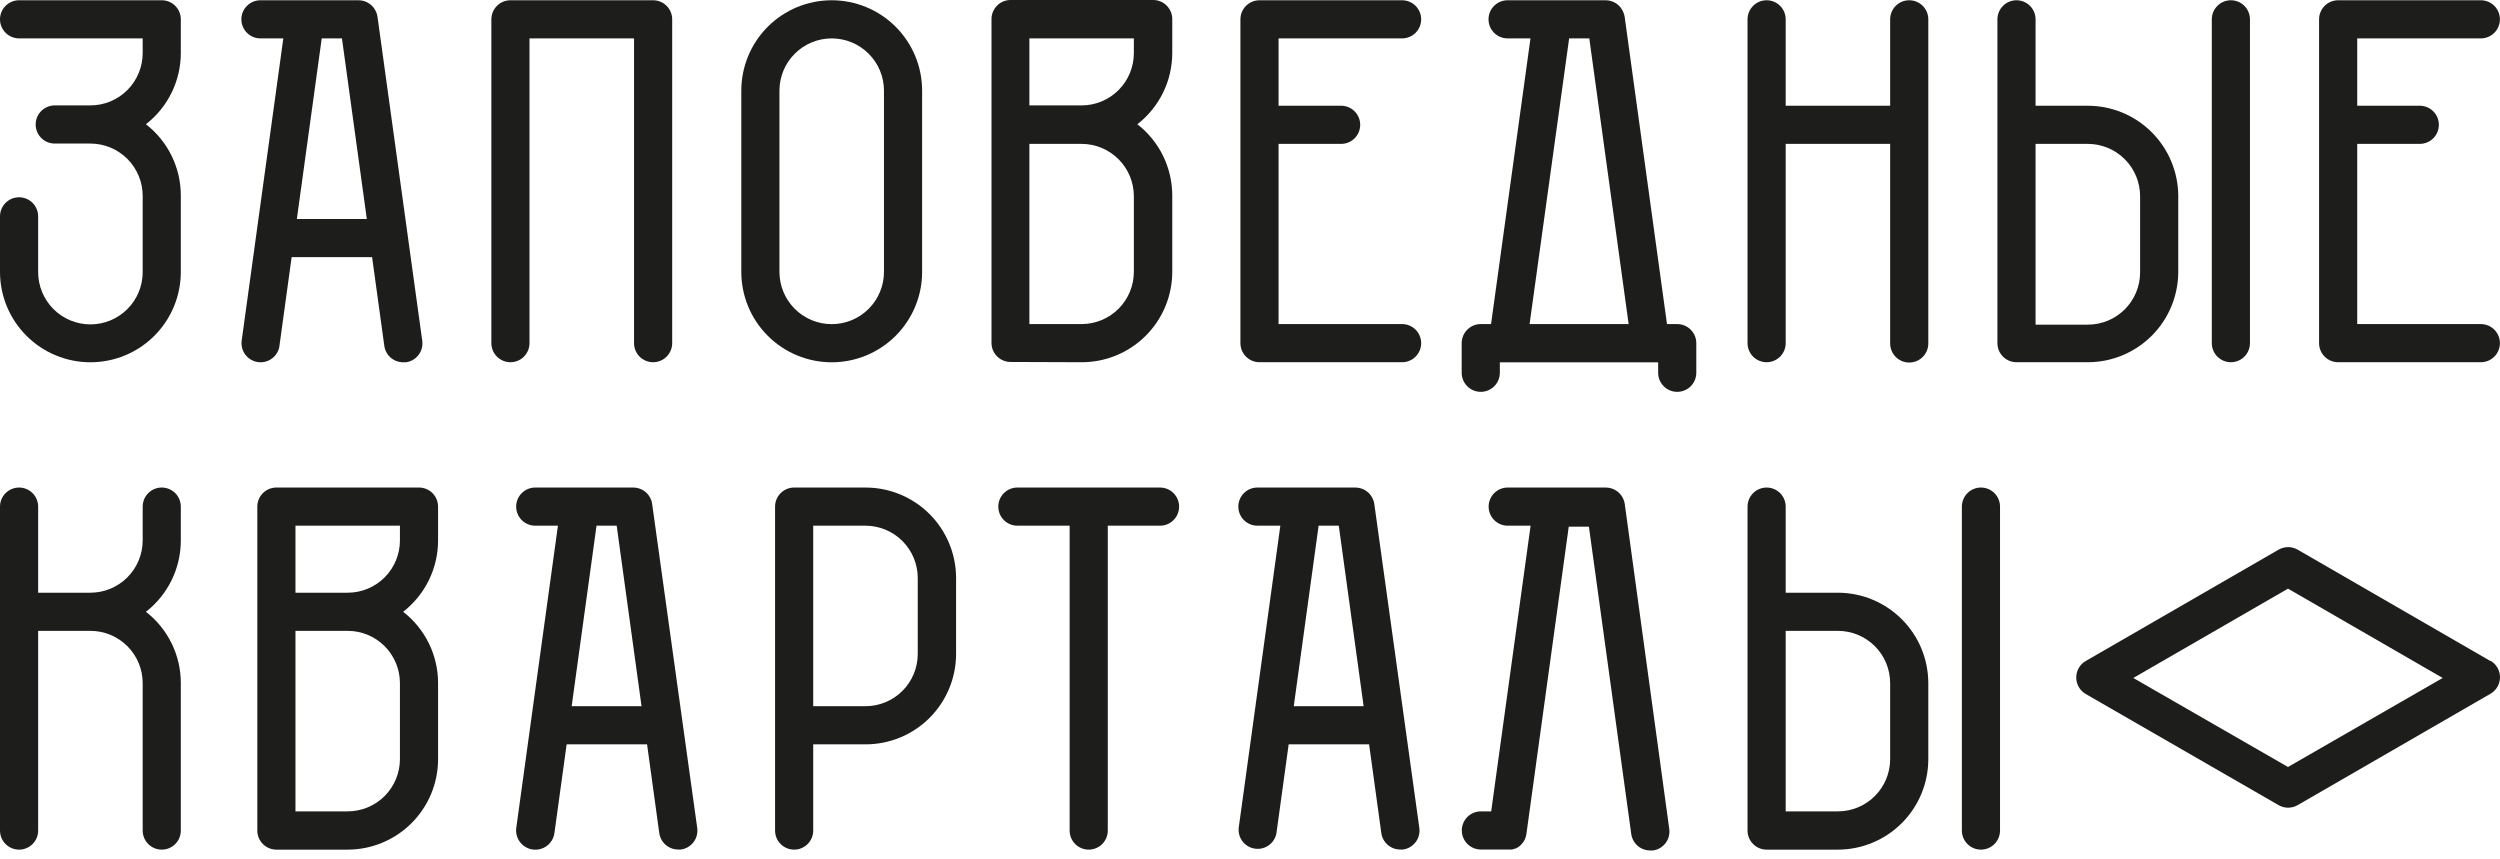 <?xml version="1.0" encoding="UTF-8"?> <svg xmlns="http://www.w3.org/2000/svg" width="192" height="66" viewBox="0 0 192 66" fill="none"> <path d="M191.26 50.765L176.46 42.214C176.237 42.086 175.984 42.018 175.727 42.018C175.47 42.018 175.218 42.086 174.995 42.214L160.184 50.765C159.962 50.893 159.778 51.078 159.65 51.301C159.522 51.523 159.455 51.775 159.455 52.032C159.455 52.288 159.522 52.541 159.65 52.763C159.778 52.985 159.962 53.17 160.184 53.299L174.995 61.834C175.218 61.963 175.47 62.031 175.727 62.031C175.984 62.031 176.237 61.963 176.46 61.834L191.27 53.279C191.492 53.151 191.676 52.966 191.804 52.743C191.933 52.521 192 52.269 192 52.012C192 51.756 191.933 51.503 191.804 51.281C191.676 51.059 191.492 50.874 191.27 50.745L191.26 50.765ZM175.718 58.905L163.837 52.068L175.718 45.208L187.598 52.068L175.718 58.905Z" fill="#1D1D1B"></path> <path d="M152.137 37.443C151.749 37.443 151.376 37.598 151.101 37.872C150.827 38.147 150.672 38.52 150.672 38.908V63.788C150.672 64.176 150.827 64.549 151.101 64.823C151.376 65.098 151.749 65.252 152.137 65.252C152.526 65.252 152.898 65.098 153.173 64.823C153.448 64.549 153.602 64.176 153.602 63.788V38.908C153.602 38.52 153.448 38.147 153.173 37.872C152.898 37.598 152.526 37.443 152.137 37.443V37.443Z" fill="#1D1D1B"></path> <path d="M141.15 45.52H137.141V38.908C137.141 38.52 136.987 38.147 136.712 37.872C136.437 37.598 136.065 37.443 135.676 37.443C135.288 37.443 134.915 37.598 134.64 37.872C134.366 38.147 134.211 38.52 134.211 38.908V63.788C134.211 64.176 134.366 64.549 134.64 64.823C134.915 65.098 135.288 65.252 135.676 65.252H141.15C142.991 65.25 144.756 64.517 146.057 63.216C147.359 61.914 148.091 60.15 148.094 58.309V52.464C148.091 50.623 147.359 48.858 146.057 47.557C144.756 46.255 142.991 45.523 141.15 45.52V45.52ZM145.164 58.299C145.164 59.364 144.741 60.385 143.989 61.137C143.236 61.89 142.215 62.313 141.15 62.313H137.141V48.45H141.15C142.215 48.45 143.236 48.873 143.989 49.626C144.741 50.378 145.164 51.399 145.164 52.464V58.299Z" fill="#1D1D1B"></path> <path d="M124.782 38.708C124.769 38.618 124.748 38.53 124.718 38.444C124.621 38.153 124.434 37.899 124.184 37.719C123.934 37.539 123.634 37.443 123.327 37.443H115.792C115.404 37.443 115.031 37.598 114.756 37.872C114.482 38.147 114.327 38.52 114.327 38.908C114.327 39.297 114.482 39.669 114.756 39.944C115.031 40.219 115.404 40.373 115.792 40.373H117.55L114.523 62.313H113.732C113.343 62.313 112.97 62.467 112.696 62.742C112.421 63.017 112.267 63.389 112.267 63.778C112.267 64.166 112.421 64.539 112.696 64.814C112.97 65.088 113.343 65.243 113.732 65.243H115.841H116.017H116.114C116.185 65.229 116.254 65.208 116.32 65.179H116.378C116.452 65.145 116.524 65.106 116.593 65.062V65.062C116.764 64.948 116.909 64.798 117.018 64.624C117.127 64.45 117.199 64.255 117.228 64.051L120.48 40.447H122.028L125.28 64.051C125.329 64.404 125.504 64.727 125.774 64.96C126.043 65.193 126.389 65.319 126.745 65.316C126.812 65.321 126.878 65.321 126.945 65.316C127.136 65.29 127.32 65.227 127.486 65.13C127.653 65.033 127.798 64.904 127.915 64.751C128.031 64.598 128.117 64.423 128.166 64.237C128.214 64.05 128.226 63.856 128.2 63.666L124.782 38.708Z" fill="#1D1D1B"></path> <path d="M105.547 38.708C105.534 38.618 105.513 38.53 105.484 38.444C105.387 38.153 105.201 37.9 104.952 37.721C104.703 37.541 104.404 37.444 104.097 37.443H96.567C96.179 37.443 95.806 37.598 95.532 37.872C95.257 38.147 95.103 38.52 95.103 38.908C95.103 39.297 95.257 39.669 95.532 39.944C95.806 40.219 96.179 40.373 96.567 40.373H98.33L95.132 63.578C95.093 63.955 95.203 64.333 95.437 64.632C95.671 64.93 96.013 65.126 96.389 65.178C96.765 65.23 97.146 65.134 97.453 64.91C97.76 64.686 97.967 64.352 98.032 63.978L98.97 57.166H105.147L106.085 63.978C106.133 64.331 106.309 64.654 106.578 64.887C106.848 65.12 107.193 65.246 107.549 65.243C107.616 65.248 107.683 65.248 107.75 65.243C107.941 65.217 108.124 65.154 108.291 65.057C108.457 64.96 108.603 64.831 108.719 64.678C108.836 64.524 108.921 64.35 108.97 64.163C109.019 63.977 109.031 63.783 109.005 63.592L105.547 38.708ZM99.361 54.236L101.27 40.373H102.818L104.727 54.236H99.361Z" fill="#1D1D1B"></path> <path d="M89.091 37.443H78.134C77.745 37.443 77.373 37.598 77.098 37.872C76.823 38.147 76.669 38.52 76.669 38.908C76.669 39.297 76.823 39.669 77.098 39.944C77.373 40.219 77.745 40.373 78.134 40.373H82.148V63.788C82.148 64.176 82.302 64.549 82.577 64.823C82.852 65.098 83.224 65.252 83.613 65.252C84.001 65.252 84.374 65.098 84.648 64.823C84.923 64.549 85.078 64.176 85.078 63.788V40.373H89.091C89.48 40.373 89.853 40.219 90.127 39.944C90.402 39.669 90.556 39.297 90.556 38.908C90.556 38.52 90.402 38.147 90.127 37.872C89.853 37.598 89.48 37.443 89.091 37.443V37.443Z" fill="#1D1D1B"></path> <path d="M66.469 37.443H60.99C60.601 37.443 60.229 37.598 59.954 37.872C59.679 38.147 59.525 38.52 59.525 38.908V63.788C59.525 64.176 59.679 64.549 59.954 64.823C60.229 65.098 60.601 65.252 60.99 65.252C61.378 65.252 61.751 65.098 62.026 64.823C62.3 64.549 62.455 64.176 62.455 63.788V57.166H66.469C67.381 57.167 68.285 56.989 69.129 56.641C69.972 56.293 70.739 55.782 71.385 55.138C72.031 54.493 72.544 53.728 72.894 52.886C73.245 52.043 73.426 51.14 73.427 50.227V44.368C73.419 42.528 72.683 40.766 71.378 39.468C70.074 38.17 68.309 37.442 66.469 37.443V37.443ZM70.483 50.227C70.481 51.291 70.058 52.311 69.305 53.062C68.552 53.814 67.532 54.236 66.469 54.236H62.455V40.373H66.469C67.533 40.374 68.553 40.798 69.305 41.55C70.058 42.303 70.481 43.323 70.483 44.387V50.227Z" fill="#1D1D1B"></path> <path d="M50.086 38.708C50.076 38.618 50.057 38.53 50.027 38.444C49.929 38.153 49.743 37.899 49.493 37.719C49.243 37.539 48.943 37.443 48.635 37.443H41.105C40.717 37.443 40.344 37.598 40.07 37.872C39.795 38.147 39.641 38.52 39.641 38.908C39.641 39.297 39.795 39.669 40.07 39.944C40.344 40.219 40.717 40.373 41.105 40.373H42.849L39.65 63.578C39.624 63.77 39.636 63.966 39.685 64.153C39.735 64.341 39.82 64.517 39.938 64.672C40.055 64.827 40.202 64.957 40.37 65.055C40.537 65.153 40.723 65.216 40.915 65.243C41.108 65.269 41.303 65.257 41.491 65.208C41.679 65.159 41.855 65.073 42.01 64.955C42.164 64.838 42.294 64.691 42.392 64.523C42.49 64.356 42.554 64.17 42.58 63.978L43.518 57.166H49.695L50.632 63.978C50.681 64.331 50.857 64.654 51.126 64.887C51.396 65.12 51.741 65.246 52.097 65.243H52.297C52.682 65.189 53.03 64.986 53.264 64.676C53.498 64.367 53.6 63.977 53.548 63.592L50.086 38.708ZM43.904 54.236L45.813 40.373H47.361L49.27 54.236H43.904Z" fill="#1D1D1B"></path> <path d="M32.179 37.443H21.227C20.838 37.443 20.465 37.598 20.191 37.872C19.916 38.147 19.762 38.52 19.762 38.908V63.788C19.762 64.176 19.916 64.549 20.191 64.823C20.465 65.098 20.838 65.252 21.227 65.252H26.705C28.545 65.249 30.309 64.516 31.609 63.214C32.91 61.913 33.642 60.149 33.644 58.309V52.464C33.645 51.407 33.404 50.363 32.939 49.413C32.474 48.464 31.799 47.633 30.963 46.985C31.798 46.336 32.473 45.505 32.938 44.556C33.402 43.606 33.644 42.563 33.644 41.506V38.908C33.644 38.52 33.49 38.147 33.215 37.872C32.941 37.598 32.568 37.443 32.179 37.443V37.443ZM30.715 58.299C30.715 59.363 30.292 60.383 29.541 61.136C28.789 61.888 27.769 62.312 26.705 62.313H22.692V48.45H26.705C27.769 48.451 28.789 48.875 29.541 49.627C30.292 50.38 30.715 51.4 30.715 52.464V58.299ZM30.715 41.506C30.715 42.57 30.292 43.59 29.541 44.343C28.789 45.095 27.769 45.519 26.705 45.52H22.692V40.373H30.715V41.506Z" fill="#1D1D1B"></path> <path d="M13.887 41.506V38.908C13.887 38.52 13.733 38.147 13.458 37.872C13.184 37.598 12.811 37.443 12.422 37.443V37.443C12.034 37.443 11.661 37.598 11.387 37.872C11.112 38.147 10.958 38.52 10.958 38.908V41.506C10.956 42.57 10.533 43.59 9.781 44.343C9.028 45.095 8.008 45.519 6.944 45.52H2.93V38.908C2.93 38.52 2.776 38.147 2.501 37.872C2.226 37.598 1.853 37.443 1.465 37.443C1.076 37.443 0.704 37.598 0.429 37.872C0.154 38.147 0 38.52 0 38.908V63.788C0 64.176 0.154 64.549 0.429 64.823C0.704 65.098 1.076 65.252 1.465 65.252C1.853 65.252 2.226 65.098 2.501 64.823C2.776 64.549 2.93 64.176 2.93 63.788V48.45H6.944C8.008 48.45 9.029 48.873 9.782 49.626C10.535 50.378 10.958 51.399 10.958 52.464V63.788C10.958 64.176 11.112 64.549 11.387 64.823C11.661 65.098 12.034 65.252 12.422 65.252C12.811 65.252 13.184 65.098 13.458 64.823C13.733 64.549 13.887 64.176 13.887 63.788V52.464C13.888 51.407 13.647 50.363 13.182 49.413C12.718 48.464 12.042 47.633 11.207 46.985C12.041 46.336 12.716 45.505 13.181 44.556C13.645 43.606 13.887 42.563 13.887 41.506V41.506Z" fill="#1D1D1B"></path> <path d="M190.528 24.889H181.035V11.05H185.84C186.229 11.05 186.601 10.896 186.876 10.621C187.151 10.347 187.305 9.974 187.305 9.585C187.305 9.197 187.151 8.824 186.876 8.55C186.601 8.275 186.229 8.121 185.84 8.121H181.035V2.949H190.528C190.917 2.949 191.289 2.795 191.564 2.52C191.839 2.246 191.993 1.873 191.993 1.484C191.993 1.096 191.839 0.723 191.564 0.449C191.289 0.174 190.917 0.02 190.528 0.02H179.57C179.182 0.02 178.809 0.174 178.535 0.449C178.26 0.723 178.105 1.096 178.105 1.484V26.354C178.105 26.742 178.26 27.115 178.535 27.39C178.809 27.665 179.182 27.819 179.57 27.819H190.528C190.917 27.819 191.289 27.665 191.564 27.39C191.839 27.115 191.993 26.742 191.993 26.354C191.993 25.965 191.839 25.593 191.564 25.318C191.289 25.043 190.917 24.889 190.528 24.889Z" fill="#1D1D1B"></path> <path d="M171.332 27.819C171.721 27.819 172.093 27.665 172.368 27.39C172.643 27.115 172.797 26.742 172.797 26.354V1.484C172.797 1.096 172.643 0.723 172.368 0.449C172.093 0.174 171.721 0.02 171.332 0.02C170.944 0.02 170.571 0.174 170.296 0.449C170.022 0.723 169.867 1.096 169.867 1.484V26.354C169.867 26.742 170.022 27.115 170.296 27.39C170.571 27.665 170.944 27.819 171.332 27.819Z" fill="#1D1D1B"></path> <path d="M167.29 20.88V15.02C167.276 13.187 166.538 11.434 165.238 10.142C163.937 8.849 162.179 8.123 160.346 8.121H156.332V1.484C156.332 1.096 156.178 0.723 155.903 0.449C155.628 0.174 155.256 0.02 154.867 0.02C154.479 0.02 154.106 0.174 153.831 0.449C153.557 0.723 153.402 1.096 153.402 1.484V26.354C153.402 26.742 153.557 27.115 153.831 27.39C154.106 27.665 154.479 27.819 154.867 27.819H160.346C162.186 27.818 163.951 27.086 165.253 25.785C166.555 24.485 167.287 22.72 167.29 20.88V20.88ZM156.332 11.05H160.346C161.41 11.052 162.43 11.475 163.183 12.227C163.935 12.98 164.359 14 164.36 15.064V20.924C164.359 21.988 163.935 23.007 163.183 23.759C162.43 24.511 161.41 24.933 160.346 24.933H156.332V11.05Z" fill="#1D1D1B"></path> <path d="M146.629 0.02C146.241 0.02 145.868 0.174 145.593 0.449C145.319 0.723 145.164 1.096 145.164 1.484V8.121H137.141V1.484C137.141 1.096 136.987 0.723 136.712 0.449C136.437 0.174 136.065 0.02 135.676 0.02C135.288 0.02 134.915 0.174 134.64 0.449C134.366 0.723 134.211 1.096 134.211 1.484V26.354C134.211 26.742 134.366 27.115 134.64 27.39C134.915 27.665 135.288 27.819 135.676 27.819C136.065 27.819 136.437 27.665 136.712 27.39C136.987 27.115 137.141 26.742 137.141 26.354V11.05H145.164V26.378C145.164 26.767 145.319 27.14 145.593 27.414C145.868 27.689 146.241 27.843 146.629 27.843C147.018 27.843 147.39 27.689 147.665 27.414C147.94 27.14 148.094 26.767 148.094 26.378V1.484C148.094 1.096 147.94 0.723 147.665 0.449C147.39 0.174 147.018 0.02 146.629 0.02V0.02Z" fill="#1D1D1B"></path> <path d="M128.811 24.889H128.025L124.773 1.284C124.752 1.16 124.716 1.038 124.665 0.923C124.555 0.657 124.369 0.43 124.13 0.269C123.891 0.108 123.61 0.022 123.322 0.02H115.783C115.394 0.02 115.022 0.174 114.747 0.449C114.472 0.723 114.318 1.096 114.318 1.484C114.318 1.873 114.472 2.246 114.747 2.52C115.022 2.795 115.394 2.949 115.783 2.949H117.541L114.513 24.889H113.722C113.334 24.889 112.961 25.043 112.686 25.318C112.412 25.593 112.257 25.965 112.257 26.354V28.63C112.257 29.018 112.412 29.391 112.686 29.665C112.961 29.94 113.334 30.094 113.722 30.094C114.111 30.094 114.483 29.94 114.758 29.665C115.033 29.391 115.187 29.018 115.187 28.63V27.829H127.346V28.63C127.346 29.018 127.5 29.391 127.775 29.665C128.05 29.94 128.422 30.094 128.811 30.094C129.199 30.094 129.572 29.94 129.847 29.665C130.121 29.391 130.276 29.018 130.276 28.63V26.364C130.277 26.171 130.24 25.979 130.167 25.8C130.094 25.621 129.986 25.459 129.85 25.322C129.714 25.184 129.552 25.076 129.374 25.002C129.195 24.927 129.004 24.889 128.811 24.889V24.889ZM120.51 2.949H122.058L125.08 24.889H117.472L120.51 2.949Z" fill="#1D1D1B"></path> <path d="M107.681 2.949C108.07 2.949 108.442 2.795 108.717 2.52C108.992 2.246 109.146 1.873 109.146 1.484C109.146 1.096 108.992 0.723 108.717 0.449C108.442 0.174 108.07 0.02 107.681 0.02H96.729C96.34 0.02 95.968 0.174 95.693 0.449C95.418 0.723 95.264 1.096 95.264 1.484V26.354C95.264 26.742 95.418 27.115 95.693 27.39C95.968 27.665 96.34 27.819 96.729 27.819H107.681C108.07 27.819 108.442 27.665 108.717 27.39C108.992 27.115 109.146 26.742 109.146 26.354C109.146 25.965 108.992 25.593 108.717 25.318C108.442 25.043 108.07 24.889 107.681 24.889H98.194V11.05H102.999C103.387 11.05 103.76 10.896 104.034 10.621C104.309 10.347 104.463 9.974 104.463 9.585C104.463 9.197 104.309 8.824 104.034 8.55C103.76 8.275 103.387 8.121 102.999 8.121H98.194V2.949H107.681Z" fill="#1D1D1B"></path> <path d="M83.066 27.819C83.979 27.821 84.884 27.643 85.728 27.295C86.572 26.947 87.339 26.437 87.986 25.792C88.632 25.148 89.146 24.382 89.496 23.54C89.847 22.697 90.028 21.793 90.03 20.88V15.02C90.03 13.963 89.789 12.92 89.325 11.97C88.86 11.021 88.184 10.19 87.349 9.542C88.184 8.893 88.86 8.063 89.325 7.113C89.789 6.163 90.03 5.12 90.03 4.063V1.465C90.03 1.076 89.875 0.704 89.6 0.429C89.326 0.154 88.953 0 88.565 0H77.612C77.223 0 76.851 0.154 76.576 0.429C76.301 0.704 76.147 1.076 76.147 1.465V26.334C76.147 26.723 76.301 27.096 76.576 27.37C76.851 27.645 77.223 27.799 77.612 27.799L83.066 27.819ZM87.08 20.88C87.079 21.944 86.655 22.963 85.903 23.715C85.15 24.467 84.13 24.889 83.066 24.889H79.057V11.05H83.066C84.13 11.052 85.151 11.475 85.903 12.227C86.656 12.98 87.079 14 87.08 15.064V20.88ZM87.08 2.949V4.082C87.079 5.146 86.656 6.167 85.903 6.919C85.151 7.672 84.13 8.095 83.066 8.096H79.057V2.949H87.08Z" fill="#1D1D1B"></path> <path d="M70.819 20.88V6.963C70.819 5.122 70.088 3.356 68.785 2.053C67.483 0.751 65.717 0.02 63.875 0.02C62.034 0.02 60.268 0.751 58.965 2.053C57.663 3.356 56.932 5.122 56.932 6.963V20.88C56.932 22.722 57.663 24.488 58.965 25.79C60.268 27.092 62.034 27.824 63.875 27.824C65.717 27.824 67.483 27.092 68.785 25.79C70.088 24.488 70.819 22.722 70.819 20.88V20.88ZM59.861 20.88V6.963C59.861 5.899 60.284 4.878 61.037 4.125C61.79 3.372 62.811 2.949 63.875 2.949C64.94 2.949 65.961 3.372 66.714 4.125C67.466 4.878 67.889 5.899 67.889 6.963V20.88C67.889 21.945 67.466 22.965 66.714 23.718C65.961 24.471 64.94 24.894 63.875 24.894C62.811 24.894 61.79 24.471 61.037 23.718C60.284 22.965 59.861 21.945 59.861 20.88V20.88Z" fill="#1D1D1B"></path> <path d="M40.666 26.354V2.949H48.694V26.354C48.694 26.742 48.848 27.115 49.123 27.39C49.398 27.665 49.77 27.819 50.159 27.819C50.547 27.819 50.92 27.665 51.195 27.39C51.469 27.115 51.624 26.742 51.624 26.354V1.484C51.624 1.096 51.469 0.723 51.195 0.449C50.92 0.174 50.547 0.02 50.159 0.02H39.201C38.813 0.02 38.44 0.174 38.165 0.449C37.891 0.723 37.736 1.096 37.736 1.484V26.354C37.736 26.742 37.891 27.115 38.165 27.39C38.44 27.665 38.813 27.819 39.201 27.819C39.59 27.819 39.962 27.665 40.237 27.39C40.512 27.115 40.666 26.742 40.666 26.354Z" fill="#1D1D1B"></path> <path d="M21.462 26.554L22.399 19.747H28.576L29.514 26.554C29.561 26.908 29.736 27.232 30.006 27.466C30.276 27.7 30.622 27.827 30.979 27.824H31.179C31.563 27.77 31.911 27.567 32.145 27.257C32.38 26.948 32.482 26.558 32.429 26.173L28.991 1.284C28.974 1.16 28.94 1.038 28.889 0.923C28.778 0.656 28.591 0.428 28.351 0.268C28.112 0.107 27.83 0.021 27.541 0.02H20.002C19.613 0.02 19.24 0.174 18.966 0.449C18.691 0.723 18.537 1.096 18.537 1.484C18.537 1.873 18.691 2.246 18.966 2.52C19.24 2.795 19.613 2.949 20.002 2.949H21.759L18.561 26.159C18.535 26.349 18.547 26.543 18.596 26.73C18.645 26.916 18.73 27.09 18.847 27.244C18.963 27.397 19.109 27.526 19.275 27.623C19.441 27.72 19.625 27.783 19.816 27.809C20.007 27.835 20.201 27.823 20.387 27.774C20.573 27.725 20.748 27.64 20.901 27.523C21.054 27.407 21.183 27.261 21.28 27.095C21.377 26.929 21.441 26.745 21.466 26.554H21.462ZM26.262 2.949L28.171 16.817H22.799L24.709 2.949H26.262Z" fill="#1D1D1B"></path> <path d="M12.422 0.019H1.465C1.076 0.019 0.704 0.173 0.429 0.448C0.154 0.722 0 1.095 0 1.483C0 1.872 0.154 2.245 0.429 2.519C0.704 2.794 1.076 2.948 1.465 2.948H10.958V4.081C10.956 5.145 10.533 6.166 9.781 6.918C9.028 7.671 8.008 8.094 6.944 8.095H4.204C3.816 8.095 3.443 8.249 3.168 8.524C2.894 8.799 2.739 9.172 2.739 9.56C2.739 9.949 2.894 10.321 3.168 10.596C3.443 10.871 3.816 11.025 4.204 11.025H6.944C8.008 11.026 9.028 11.45 9.781 12.202C10.533 12.954 10.956 13.975 10.958 15.039V20.899C10.958 21.963 10.535 22.984 9.782 23.737C9.029 24.49 8.008 24.913 6.944 24.913C5.879 24.913 4.858 24.49 4.105 23.737C3.353 22.984 2.93 21.963 2.93 20.899V16.616C2.93 16.228 2.776 15.855 2.501 15.58C2.226 15.306 1.853 15.151 1.465 15.151C1.076 15.151 0.704 15.306 0.429 15.58C0.154 15.855 0 16.228 0 16.616V20.879C0 22.721 0.732 24.487 2.034 25.789C3.336 27.091 5.102 27.823 6.944 27.823C8.785 27.823 10.552 27.091 11.854 25.789C13.156 24.487 13.887 22.721 13.887 20.879V15.019C13.888 13.962 13.647 12.919 13.182 11.969C12.718 11.02 12.042 10.189 11.207 9.541C12.042 8.892 12.718 8.062 13.182 7.112C13.647 6.162 13.888 5.119 13.887 4.062V1.464C13.882 1.079 13.726 0.711 13.451 0.441C13.177 0.17 12.808 0.019 12.422 0.019V0.019Z" fill="#1D1D1B"></path> </svg> 